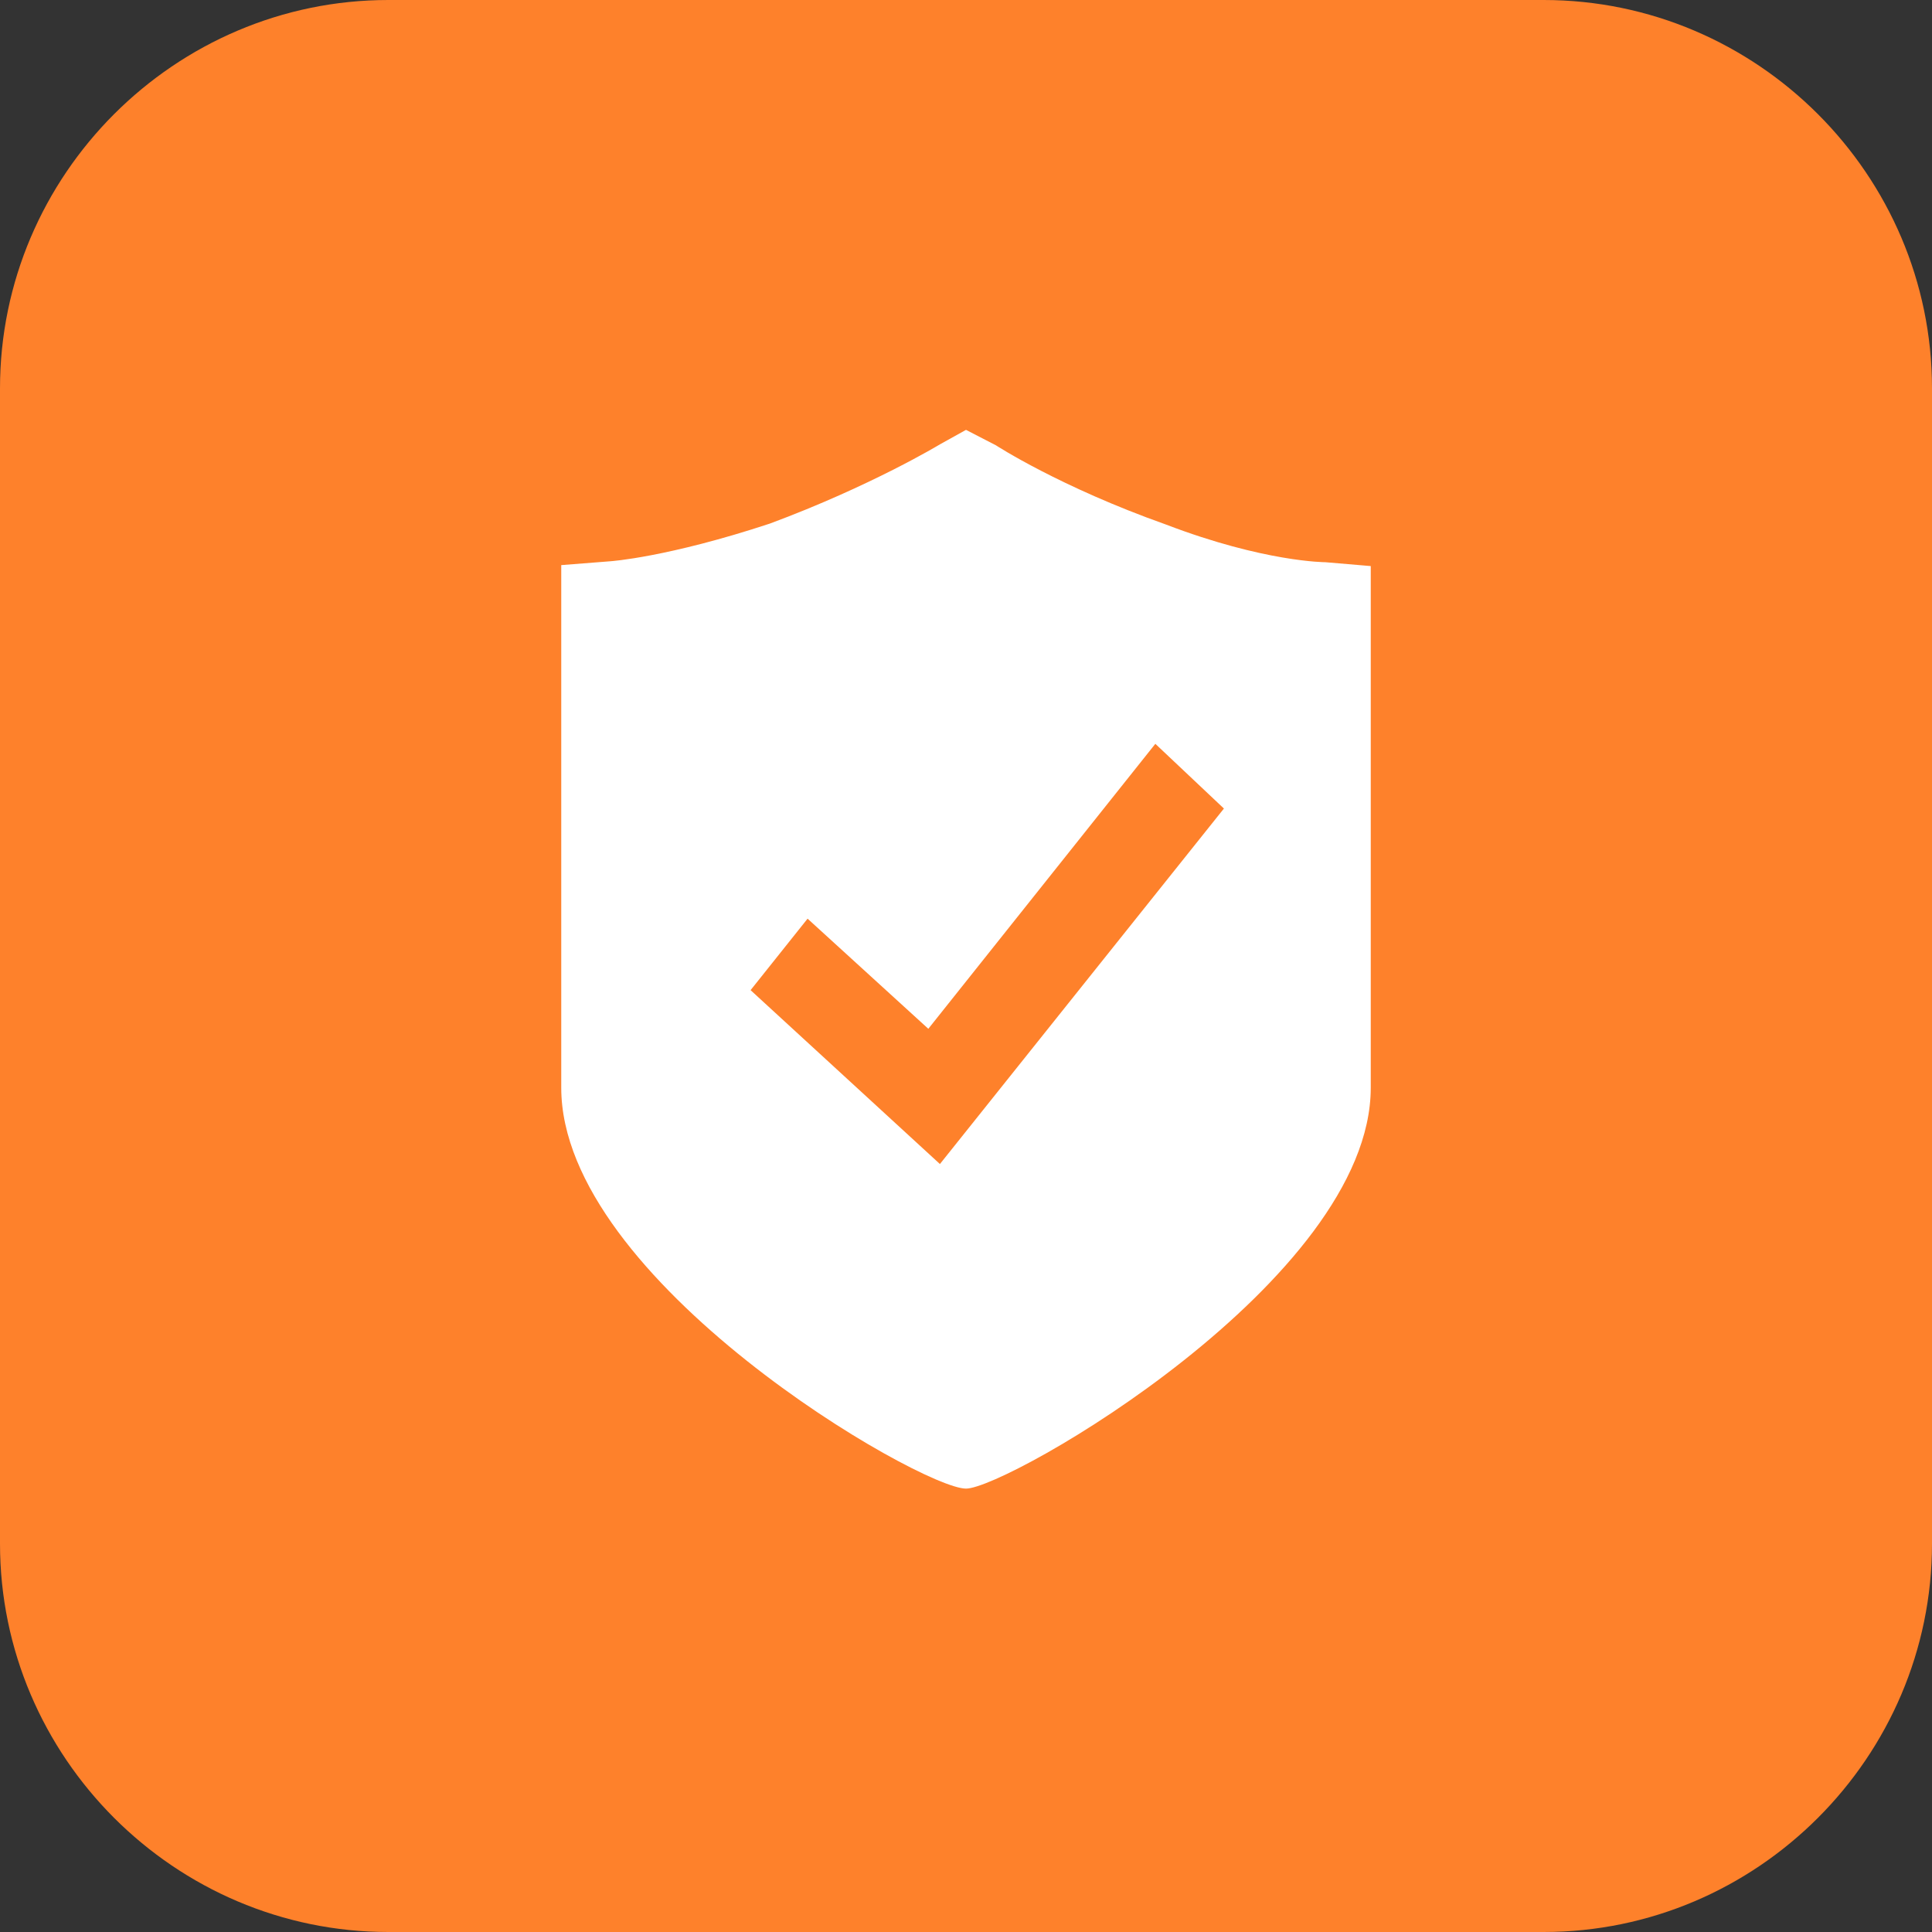 <?xml version="1.0" encoding="utf-8"?>
<!-- Generator: Adobe Illustrator 22.0.0, SVG Export Plug-In . SVG Version: 6.00 Build 0)  -->
<svg version="1.1" id="图层_1" xmlns="http://www.w3.org/2000/svg" xmlns:xlink="http://www.w3.org/1999/xlink" x="0px" y="0px"
	 viewBox="0 0 200 200" style="enable-background:new 0 0 200 200;" xml:space="preserve">
<rect x="0" y="0" width="200" height="200" fill="#333333" stroke="none"/>
<style type="text/css">
	.st0{fill:#FE812B;}
	.st1{fill:#FFFFFF;}
</style>
<path class="st0" d="M159.8,200H40.2C18.1,200,0,181.9,0,159.8V40.2C0,18.1,18.1,0,40.2,0h119.6C181.9,0,200,18.1,200,40.2v119.6
	C200,181.9,181.9,200,159.8,200z"/>
<path class="st1" d="M137.2,58.2c0,0-6.3,0-16.5-3.9c-11-3.9-17.6-8.2-17.6-8.2l-3.1-1.6L97.3,46c0,0-7.1,4.3-17.6,8.2
	c-10.6,3.5-16.5,3.9-16.5,3.9l-5.1,0.4v54.1c0,20,37.2,41.5,41.9,41.5c4.3,0,41.9-21.6,41.9-41.5V58.6L137.2,58.2z M97.3,120.5
	l-19.6-18l5.9-7.4l12.5,11.4L119.6,77l7.1,6.7L97.3,120.5L97.3,120.5z"/>
</svg>
